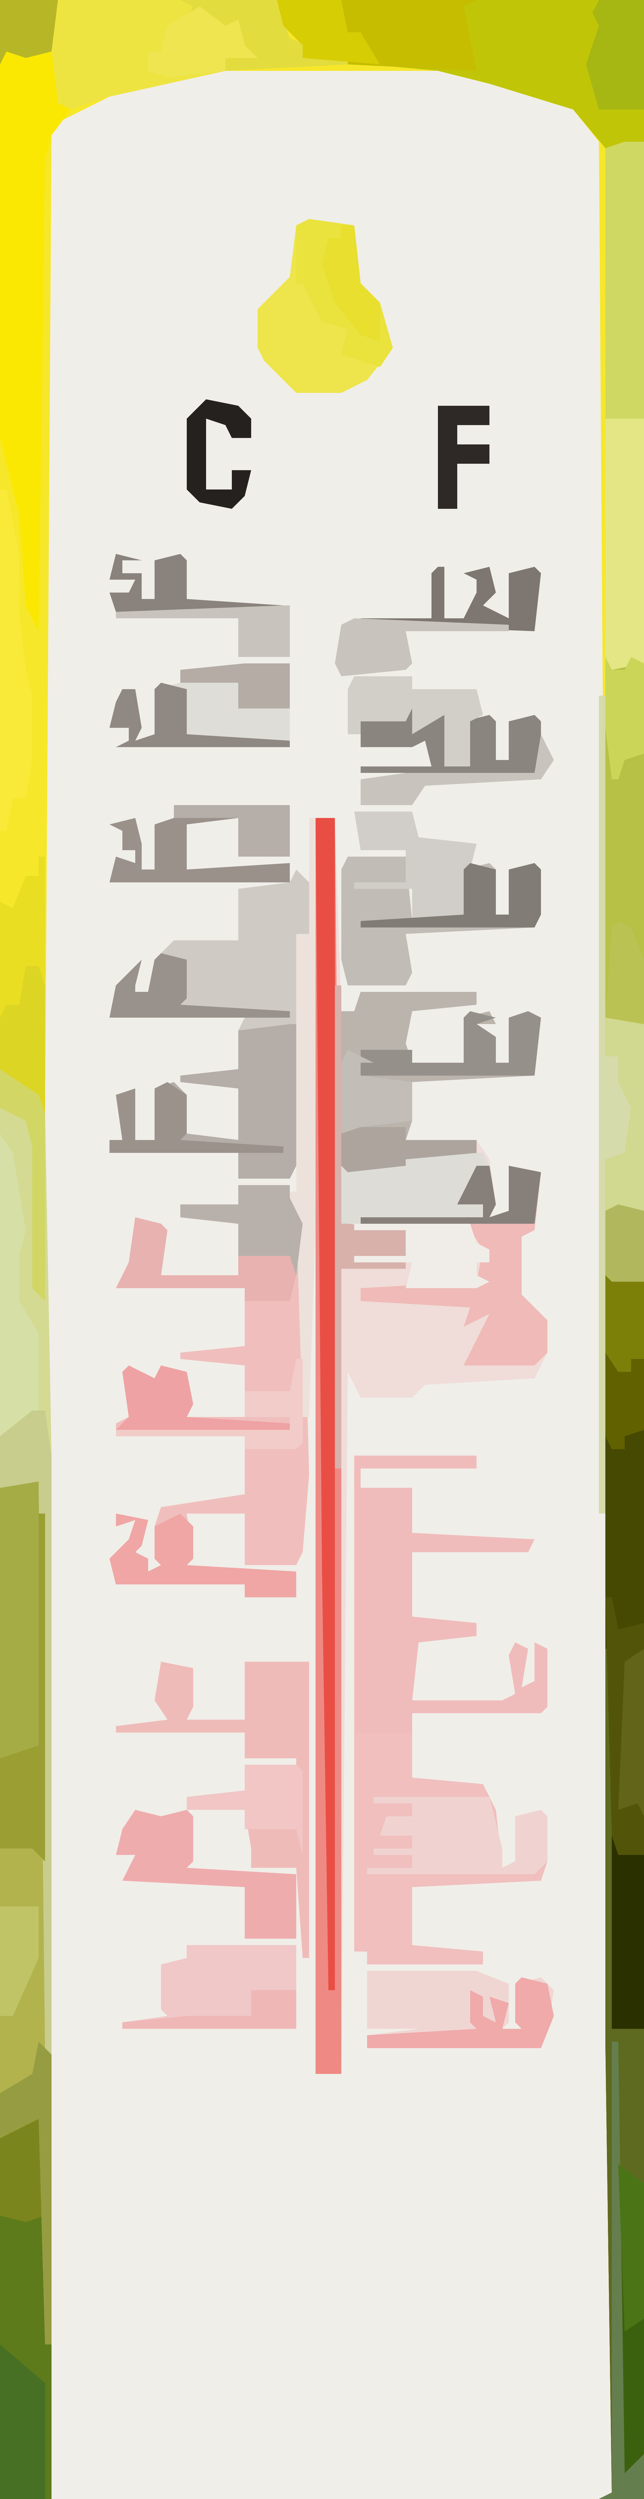 <?xml version="1.0" encoding="UTF-8"?>
<svg version="1.1" xmlns="http://www.w3.org/2000/svg" width="100" height="388">
<path d="M0,0 L100,0 L100,388 L0,388 Z " fill="#F0EEE9" transform="translate(0,0)"/>
<path d="M0,0 L100,0 L100,388 L93,388 L95,387 L94,317 L94,180 L97,179 L98,172 L96,168 L96,164 L94,164 L93,22 L89,17 L76,13 L68,11 L35,11 L17,15 L9,19 L8,21 L7,173 L2,168 L0,166 Z " fill="#F6E72A" transform="translate(0,0)"/>
<path d="M0,0 L3,0 L4,30 L6,30 L7,27 L25,27 L25,29 L15,30 L14,35 L15,38 L23,38 L23,31 L27,30 L28,32 L25,32 L28,34 L28,38 L30,38 L30,31 L33,30 L35,31 L34,40 L15,41 L15,47 L14,50 L25,50 L27,53 L28,60 L27,62 L30,61 L30,54 L35,55 L34,64 L32,65 L32,74 L36,78 L36,83 L34,87 L17,88 L15,90 L7,90 L5,86 L4,195 L0,195 Z " fill="#F0DCD9" transform="translate(49,127)"/>
<path d="M0,0 L1,0 L2,92 L2,161 L-6,161 L-6,4 L0,3 Z " fill="#A5AC45" transform="translate(6,227)"/>
<path d="M0,0 L6,1 L6,190 L-1,190 L1,189 L0,119 Z " fill="#464901" transform="translate(94,198)"/>
<path d="M0,0 L3,0 L3,177 L-2,177 L-3,176 L-3,158 L0,157 L1,150 L-1,146 L-1,142 L-3,142 L-3,1 Z " fill="#B6C145" transform="translate(97,22)"/>
<path d="M0,0 L19,0 L19,2 L1,2 L1,5 L9,5 L9,12 L28,13 L27,15 L9,15 L9,25 L19,26 L19,28 L10,29 L9,38 L23,38 L25,37 L24,31 L25,29 L27,30 L26,36 L28,35 L28,29 L30,30 L30,39 L29,40 L9,40 L9,50 L20,51 L22,55 L23,64 L25,63 L25,56 L29,55 L30,56 L30,63 L29,66 L9,67 L9,76 L20,77 L20,79 L2,79 L2,77 L0,77 Z M21,52 Z " fill="#F0BFBE" transform="translate(55,226)"/>
<path d="M0,0 L8,0 L8,2 L10,6 L11,45 L10,57 L9,59 L1,59 L1,51 L-8,51 L-7,58 L-8,59 L9,60 L9,64 L1,64 L1,62 L-19,62 L-20,58 L-17,55 L-16,52 L-19,53 L-19,51 L-14,52 L-15,56 L-16,57 L-14,58 L-14,60 L-12,59 L-13,58 L-13,53 L-12,50 L1,48 L1,39 L-19,39 L-19,37 L-17,36 L-18,29 L-15,29 L-13,30 L-12,28 L-8,29 L-7,34 L-8,36 L1,36 L1,28 L-9,27 L-9,26 L1,25 L1,16 L-19,16 L-17,12 L-16,5 L-12,6 L-11,7 L-12,14 L0,14 L0,6 L-9,5 L-9,3 L0,3 Z M9,40 Z " fill="#F0BFBD" transform="translate(37,184)"/>
<path d="M0,0 L57,0 L57,22 L51,23 L46,17 L33,13 L25,11 L4,9 L4,7 L1,4 Z " fill="#C0C508" transform="translate(43,0)"/>
<path d="M0,0 L2,2 L2,10 L0,10 L1,44 L-1,48 L-9,48 L-9,44 L-29,44 L-29,42 L-27,42 L-28,35 L-25,34 L-25,42 L-22,42 L-22,34 L-19,33 L-17,35 L-17,41 L-9,42 L-9,34 L-18,33 L-18,32 L-9,31 L-9,25 L-8,23 L-29,23 L-28,18 L-24,14 L-25,18 L-25,19 L-23,19 L-22,14 L-19,11 L-9,11 L-9,3 L-1,2 Z " fill="#CFCAC4" transform="translate(46,135)"/>
<path d="M0,0 L3,0 L4,101 L4,195 L0,195 Z " fill="#EE8A83" transform="translate(49,127)"/>
<path d="M0,0 L43,0 L45,6 L48,7 L48,8 L54,9 L54,10 L35,11 L17,15 L11,17 L9,16 L8,8 L4,9 L1,8 L0,10 Z " fill="#EEE441" transform="translate(0,0)"/>
<path d="M0,0 L1,4 L3,4 L4,1 L22,1 L22,3 L12,4 L11,9 L12,12 L20,12 L20,5 L24,4 L25,6 L22,6 L25,8 L25,12 L27,12 L27,5 L30,4 L32,5 L31,14 L12,15 L12,21 L11,24 L22,24 L22,26 L11,27 L11,28 L2,29 L2,37 L11,38 L11,44 L1,44 L1,75 L0,75 Z " fill="#BAB4AD" transform="translate(52,153)"/>
<path d="M0,0 L6,4 L7,7 L8,60 L8,153 L7,153 L6,64 L0,65 Z " fill="#D4DA91" transform="translate(0,166)"/>
<path d="M0,0 L3,0 L3,81 L-2,82 L-3,80 L-3,1 Z " fill="#CFD862" transform="translate(97,22)"/>
<path d="M0,0 L7,0 L8,8 L10,9 L7,13 L6,17 L5,90 L3,86 L2,72 L-1,60 L-1,2 Z " fill="#FAE803" transform="translate(1,8)"/>
<path d="M0,0 L1,0 L2,36 L2,60 L-6,60 L-6,4 L-3,1 Z " fill="#5D7B1B" transform="translate(6,328)"/>
<path d="M0,0 L1,0 L2,58 L6,59 L6,132 L-1,132 L1,131 L0,61 Z " fill="#5E6A20" transform="translate(94,256)"/>
<path d="M0,0 L19,0 L19,2 L1,2 L1,5 L9,5 L9,12 L28,13 L27,15 L9,15 L9,25 L19,26 L19,28 L10,29 L9,38 L23,38 L25,37 L24,31 L25,29 L27,30 L26,36 L28,35 L28,29 L30,30 L30,39 L29,40 L9,40 L9,43 L0,43 Z " fill="#F0BCBB" transform="translate(55,226)"/>
<path d="M0,0 L5,1 L5,7 L4,9 L13,9 L13,0 L23,0 L23,46 L22,46 L21,32 L14,32 L14,29 L13,23 L4,23 L4,21 L13,20 L13,16 L21,16 L21,15 L13,15 L13,11 L-7,11 L-7,10 L1,9 L-1,6 Z " fill="#EFBBB8" transform="translate(25,258)"/>
<path d="M0,0 L7,1 L8,10 L11,13 L13,20 L9,25 L5,27 L-2,27 L-7,22 L-8,20 L-8,14 L-3,9 L-2,1 Z " fill="#EDE54B" transform="translate(48,34)"/>
<path d="M0,0 L2,3 L3,33 L3,78 L2,78 L1,43 L-5,46 L-5,1 Z " fill="#B3B34E" transform="translate(5,286)"/>
<path d="M0,0 L3,0 L3,182 L2,182 L1,117 Z " fill="#E94E45" transform="translate(49,127)"/>
<path d="M0,0 L2,0 L3,6 L2,8 L5,7 L5,0 L10,1 L9,10 L7,11 L7,20 L11,24 L11,29 L9,31 L-2,31 L0,27 L2,23 L-2,25 L-1,22 L-18,21 L-18,19 L0,18 L1,13 L-1,10 L-18,9 L-18,8 L1,8 L1,6 L-3,6 L-1,2 Z " fill="#EFBAB7" transform="translate(74,181)"/>
<path d="M0,0 L1,0 L2,20 L0,24 L-8,24 L-8,20 L-28,20 L-28,18 L-26,18 L-27,11 L-24,10 L-24,18 L-21,18 L-21,10 L-18,9 L-16,11 L-16,17 L-8,18 L-8,10 L-17,9 L-17,8 L-8,7 L-8,1 Z " fill="#B5ADA7" transform="translate(45,159)"/>
<path d="M0,0 L9,0 L10,10 L18,9 L18,2 L22,1 L23,2 L23,9 L25,9 L25,2 L29,1 L30,2 L30,9 L29,11 L9,12 L10,18 L9,20 L0,20 L-1,16 L-1,2 Z " fill="#C1BCB5" transform="translate(54,133)"/>
<path d="M0,0 L17,0 L22,2 L22,8 L21,9 L24,9 L23,8 L23,2 L27,1 L29,3 L28,9 L27,12 L0,12 L0,10 L8,9 L0,9 Z " fill="#F0D6D3" transform="translate(57,306)"/>
<path d="M0,0 L7,0 L7,13 L-20,13 L-18,12 L-18,10 L-21,10 L-20,6 L-19,4 L-17,4 L-16,10 L-17,12 L-14,11 L-14,4 L-10,3 L-10,1 Z " fill="#DFDDD8" transform="translate(38,103)"/>
<path d="M0,0 L31,0 L29,1 L31,11 L11,10 L4,9 L4,7 L1,4 Z " fill="#C6BC00" transform="translate(43,0)"/>
<path d="M0,0 L17,0 L17,13 L-10,13 L-10,12 L-3,11 L-4,10 L-4,3 L0,2 Z " fill="#F0C8C7" transform="translate(29,302)"/>
<path d="M0,0 L8,0 L8,2 L10,6 L9,14 L8,18 L1,18 L1,16 L-19,16 L-17,12 L-16,5 L-12,6 L-11,7 L-12,14 L0,14 L0,6 L-9,5 L-9,3 L0,3 Z " fill="#E7B2AF" transform="translate(37,184)"/>
<path d="M0,0 Z M-18,1 L0,1 L2,9 L2,12 L4,11 L4,4 L8,3 L9,4 L9,11 L7,13 L-19,13 L-19,12 L-12,12 L-12,10 L-18,10 L-18,9 L-12,9 L-12,7 L-17,7 L-16,4 L-12,4 L-12,2 L-18,2 Z " fill="#F0D3D0" transform="translate(76,278)"/>
<path d="M0,0 L6,0 L6,38 L1,39 L0,37 Z " fill="#E4E686" transform="translate(94,65)"/>
<path d="M0,0 L1,0 L1,40 L-4,35 L-6,33 L-6,7 L-4,8 L-2,3 L0,3 Z " fill="#E9DE22" transform="translate(6,133)"/>
<path d="M0,0 L15,0 L17,6 L20,7 L20,8 L26,9 L26,10 L7,11 L-2,12 L-5,11 L-5,8 L-3,8 L-2,4 L1,3 L2,1 Z " fill="#E3DC3E" transform="translate(28,0)"/>
<path d="M0,0 L1,0 L1,23 L4,22 L11,22 L11,24 L22,24 L22,26 L11,27 L11,28 L2,29 L2,37 L11,38 L11,44 L1,44 L1,75 L0,75 Z " fill="#D8B1AB" transform="translate(52,153)"/>
<path d="M0,0 L20,0 L21,2 L19,2 L17,6 L16,8 L20,8 L20,10 L1,11 L-2,11 L-2,2 L0,1 Z " fill="#DEDCD6" transform="translate(55,179)"/>
<path d="M0,0 L18,0 L18,8 L10,8 L10,2 L2,3 L2,10 L18,9 L18,12 L-10,12 L-9,8 L-6,9 L-6,7 L-8,7 L-8,4 L-10,3 L-6,2 L-5,6 L-5,10 L-3,10 L-3,3 L0,2 Z " fill="#9A918B" transform="translate(27,125)"/>
<path d="M0,0 L1,0 L1,64 L0,93 L-1,93 L-2,62 L-5,60 L-4,58 L-2,58 L-2,18 L0,18 Z " fill="#EDE2DB" transform="translate(48,127)"/>
<path d="M0,0 L1,0 L1,56 L3,56 L5,61 L6,66 L5,71 L1,72 L1,127 L0,127 Z " fill="#D6DBAB" transform="translate(93,108)"/>
<path d="M0,0 L6,1 L6,41 L1,41 L0,40 L0,22 L3,21 L4,14 L2,10 L2,6 L0,6 Z " fill="#D1D88F" transform="translate(94,158)"/>
<path d="M0,0 L4,1 L8,0 L9,1 L9,8 L8,9 L25,10 L25,20 L17,20 L17,12 L-2,11 L0,7 L-3,7 L-2,3 Z " fill="#EFACAD" transform="translate(21,281)"/>
<path d="M0,0 L7,1 L8,10 L11,13 L13,20 L11,23 L5,21 L6,17 L2,16 L-1,10 L-2,10 L-2,1 Z " fill="#EAE23D" transform="translate(48,34)"/>
<path d="M0,0 L2,3 L4,15 L3,19 L3,26 L6,31 L6,43 L0,47 Z " fill="#D6DFA6" transform="translate(0,176)"/>
<path d="M0,0 L9,0 L10,4 L19,5 L18,9 L18,17 L9,17 L9,12 L0,12 L0,11 L8,11 L8,6 L1,6 Z " fill="#D1CEC9" transform="translate(55,126)"/>
<path d="M0,0 L8,0 L9,3 L13,1 L13,9 L16,8 L16,2 L20,1 L21,2 L21,8 L23,8 L23,2 L27,1 L28,2 L28,8 L27,10 L0,10 L0,9 L11,9 L10,5 L8,6 L0,6 Z " fill="#8B857F" transform="translate(56,110)"/>
<path d="M0,0 L1,0 L3,10 L3,19 L4,28 L5,32 L5,39 L5,42 L4,48 L2,48 L1,53 L0,53 Z " fill="#F9E938" transform="translate(0,76)"/>
<path d="M0,0 L2,0 L3,7 L3,100 L2,100 L1,11 L-5,12 L-5,4 Z " fill="#C8CD8D" transform="translate(5,219)"/>
<path d="M0,0 L5,1 L4,5 L3,6 L5,7 L5,9 L7,8 L6,7 L6,2 L10,0 L12,2 L12,7 L11,8 L28,9 L28,13 L20,13 L20,11 L0,11 L-1,7 L2,4 L3,1 L0,2 Z " fill="#EFA6A5" transform="translate(18,235)"/>
<path d="M0,0 L1,0 L1,54 L-1,52 L-6,52 L-6,38 L0,36 Z " fill="#9B9E33" transform="translate(6,235)"/>
<path d="M0,0 L7,6 L7,24 L0,24 Z " fill="#477024" transform="translate(0,364)"/>
<path d="M0,0 L1,3 L5,3 L5,30 L0,30 Z " fill="#2B3000" transform="translate(95,285)"/>
<path d="M0,0 L4,1 L1,2 L4,4 L4,8 L6,8 L6,1 L9,0 L11,1 L10,10 L-17,10 L-17,6 L-9,6 L-9,8 L-1,8 L-1,1 Z " fill="#96908A" transform="translate(73,157)"/>
<path d="M0,0 L18,0 L19,3 L21,4 L21,6 L19,6 L19,8 L21,9 L19,10 L8,10 L9,6 L0,6 L0,5 L8,5 L8,1 L0,1 Z " fill="#F0EDE9" transform="translate(55,190)"/>
<path d="M0,0 L9,0 L9,2 L19,2 L20,6 L18,7 L18,14 L14,14 L14,6 L9,9 L9,5 L8,7 L1,7 L1,9 L-1,9 L-1,2 Z " fill="#D2CFC9" transform="translate(55,105)"/>
<path d="M0,0 L7,0 L7,17 L0,17 L-2,10 L0,4 L-1,2 Z " fill="#A6B613" transform="translate(93,0)"/>
<path d="M0,0 L4,1 L5,6 L3,11 L-24,11 L-24,9 L-7,8 L-8,7 L-8,2 L-6,3 L-6,6 L-4,7 L-5,3 L-2,4 L-3,8 L0,8 L-1,7 L-1,1 Z " fill="#EFAAA9" transform="translate(81,307)"/>
<path d="M0,0 L4,1 L4,8 L6,8 L6,1 L10,0 L11,1 L11,8 L10,10 L-17,10 L-17,9 L-1,8 L-1,1 Z " fill="#827C76" transform="translate(73,134)"/>
<path d="M0,0 L8,0 L8,2 L10,6 L9,14 L8,11 L0,11 L0,6 L-9,5 L-9,3 L0,3 Z " fill="#B8B1AB" transform="translate(37,184)"/>
<path d="M0,0 L8,0 L9,1 L9,14 L8,10 L0,10 L0,7 L-9,7 L-9,5 L0,4 Z " fill="#F1C6C5" transform="translate(38,274)"/>
<path d="M0,0 L1,0 L2,16 L4,15 L4,36 L0,40 Z " fill="#3C610E" transform="translate(96,345)"/>
<path d="M0,0 L2,0 L3,3 L3,23 L-2,18 L-4,16 L-4,8 L-3,6 L-1,6 Z " fill="#DDD524" transform="translate(4,150)"/>
<path d="M0,0 L1,0 L1,8 L4,8 L6,4 L6,2 L4,1 L8,0 L9,4 L7,6 L11,8 L11,1 L15,0 L16,1 L15,10 L-12,9 L-12,8 L-1,8 L-1,1 Z " fill="#7D7671" transform="translate(68,88)"/>
<path d="M0,0 L4,3 L6,2 L7,6 L9,8 L4,8 L4,10 L-5,11 L-8,10 L-8,7 L-6,7 L-5,3 Z " fill="#EEE551" transform="translate(31,1)"/>
<path d="M0,0 L1,0 L1,16 L-2,17 L-6,16 L-6,4 L-3,1 Z " fill="#7B851D" transform="translate(6,328)"/>
<path d="M0,0 L4,1 L4,7 L3,8 L20,9 L20,10 L-8,10 L-7,5 L-3,1 L-4,5 L-4,6 L-2,6 L-1,1 Z " fill="#99918B" transform="translate(25,148)"/>
<path d="M0,0 L2,0 L2,26 L-2,25 L-2,2 Z " fill="#626419" transform="translate(98,256)"/>
<path d="M0,0 L2,2 L2,47 L1,47 L0,12 L-6,15 L-6,8 L-1,5 Z " fill="#969C41" transform="translate(6,317)"/>
<path d="M0,0 L10,0 L11,5 L13,5 L16,10 L4,9 L4,7 L1,4 Z " fill="#D6CD04" transform="translate(43,0)"/>
<path d="M0,0 L4,2 L5,0 L9,1 L10,6 L9,8 L25,9 L25,10 L-2,10 L0,8 L-1,1 Z " fill="#EFA2A3" transform="translate(20,212)"/>
<path d="M0,0 L3,2 L3,8 L2,9 L18,10 L18,11 L-9,11 L-9,9 L-7,9 L-8,2 L-5,1 L-5,9 L-2,9 L-2,1 Z " fill="#9B928C" transform="translate(26,168)"/>
<path d="M0,0 L1,0 L2,67 L5,64 L5,71 L-2,71 L0,70 Z " fill="#657E4D" transform="translate(95,317)"/>
<path d="M0,0 L1,0 L1,13 L0,14 L-8,14 L-8,12 L-28,12 L-28,11 L-1,11 L-1,9 L-8,9 L-8,5 L-1,5 Z " fill="#F1CCC9" transform="translate(46,211)"/>
<path d="M0,0 L4,1 L4,8 L20,9 L20,10 L-7,10 L-5,9 L-5,7 L-8,7 L-7,3 L-6,1 L-4,1 L-3,7 L-4,9 L-1,8 L-1,1 Z " fill="#908882" transform="translate(25,106)"/>
<path d="M0,0 L1,2 L3,2 L4,0 L6,1 L6,15 L3,16 L2,19 L1,19 L0,11 Z " fill="#CBD558" transform="translate(94,102)"/>
<path d="M0,0 L2,0 L3,6 L2,8 L5,7 L5,0 L10,1 L9,9 L-18,9 L-18,8 L1,8 L1,6 L-3,6 L-1,2 Z " fill="#87807A" transform="translate(74,181)"/>
<path d="M0,0 L4,2 L2,2 L2,4 L10,5 L10,11 L2,12 L-1,13 L-1,2 Z " fill="#C2BDB6" transform="translate(54,163)"/>
<path d="M0,0 L18,0 L18,8 L10,8 L10,2 L0,2 Z " fill="#B6AEA8" transform="translate(27,125)"/>
<path d="M0,0 L24,1 L24,2 L8,2 L9,7 L8,8 L-2,9 L-3,7 L-2,1 Z " fill="#C8C3BD" transform="translate(55,96)"/>
<path d="M0,0 L4,1 L1,1 L1,3 L4,3 L4,7 L6,7 L6,1 L10,0 L11,1 L11,7 L26,8 L26,9 L0,9 L-1,6 L2,6 L3,4 L-1,4 Z " fill="#8A837D" transform="translate(18,86)"/>
<path d="M0,0 L1,0 L2,5 L6,4 L6,8 L3,10 L2,33 L5,32 L6,34 L6,40 L2,40 L1,37 Z " fill="#525509" transform="translate(94,248)"/>
<path d="M0,0 L5,1 L7,3 L7,6 L4,6 L3,4 L0,3 L0,14 L4,14 L4,11 L7,11 L6,15 L4,17 L-1,16 L-3,14 L-3,3 Z " fill="#25211F" transform="translate(32,62)"/>
<path d="M0,0 L6,0 L6,8 L2,17 L0,17 Z " fill="#C0C466" transform="translate(0,296)"/>
<path d="M0,0 L6,1 L6,13 L4,13 L4,15 L1,16 L0,12 Z " fill="#7C8009" transform="translate(94,198)"/>
<path d="M0,0 L4,3 L4,24 L1,26 Z " fill="#4B7416" transform="translate(96,336)"/>
<path d="M0,0 L8,0 L8,3 L3,3 L3,6 L8,6 L8,9 L3,9 L3,16 L0,16 Z " fill="#2E2926" transform="translate(68,63)"/>
<path d="M0,0 L1,0 L1,8 L-7,8 L-7,2 L-26,2 L-26,1 Z " fill="#C8C3BC" transform="translate(44,94)"/>
<path d="M0,0 L6,4 L7,7 L7,36 L5,34 L5,12 L4,8 L0,6 Z " fill="#D2D665" transform="translate(0,166)"/>
<path d="M0,0 L7,0 L7,2 L18,2 L18,4 L7,5 L7,6 L-2,7 L-3,6 L-3,1 Z " fill="#ACA49D" transform="translate(56,175)"/>
<path d="M0,0 L7,0 L7,7 L-1,7 L-1,3 L-10,3 L-10,1 Z " fill="#B4ACA5" transform="translate(38,103)"/>
<path d="M0,0 L9,0 L8,8 L4,9 L1,8 L0,10 Z " fill="#B6B626" transform="translate(0,0)"/>
<path d="M0,0 L7,0 L7,6 L-20,6 L-20,5 L-10,4 L0,4 Z " fill="#F0B7B7" transform="translate(39,309)"/>
<path d="M0,0 L2,0 L3,9 L6,12 L6,18 L3,17 L-1,12 L-3,6 L-2,2 L0,2 Z " fill="#E8DF2E" transform="translate(53,35)"/>
<path d="M0,0 L2,1 L4,6 L4,16 L-2,15 L-1,1 Z " fill="#BBC254" transform="translate(96,143)"/>
<path d="M0,0 L2,3 L4,3 L4,1 L6,1 L6,12 L3,13 L3,15 L1,15 L0,13 Z " fill="#626100" transform="translate(94,210)"/>
<path d="M0,0 L4,1 L4,12 L-1,12 L-2,11 L-2,1 Z " fill="#B0B75C" transform="translate(96,187)"/>
<path d="M0,0 Z M-2,0 L0,4 L-2,7 L-20,8 L-22,11 L-30,11 L-30,7 L-23,6 L-3,6 Z " fill="#C8C3BD" transform="translate(86,114)"/>
</svg>
